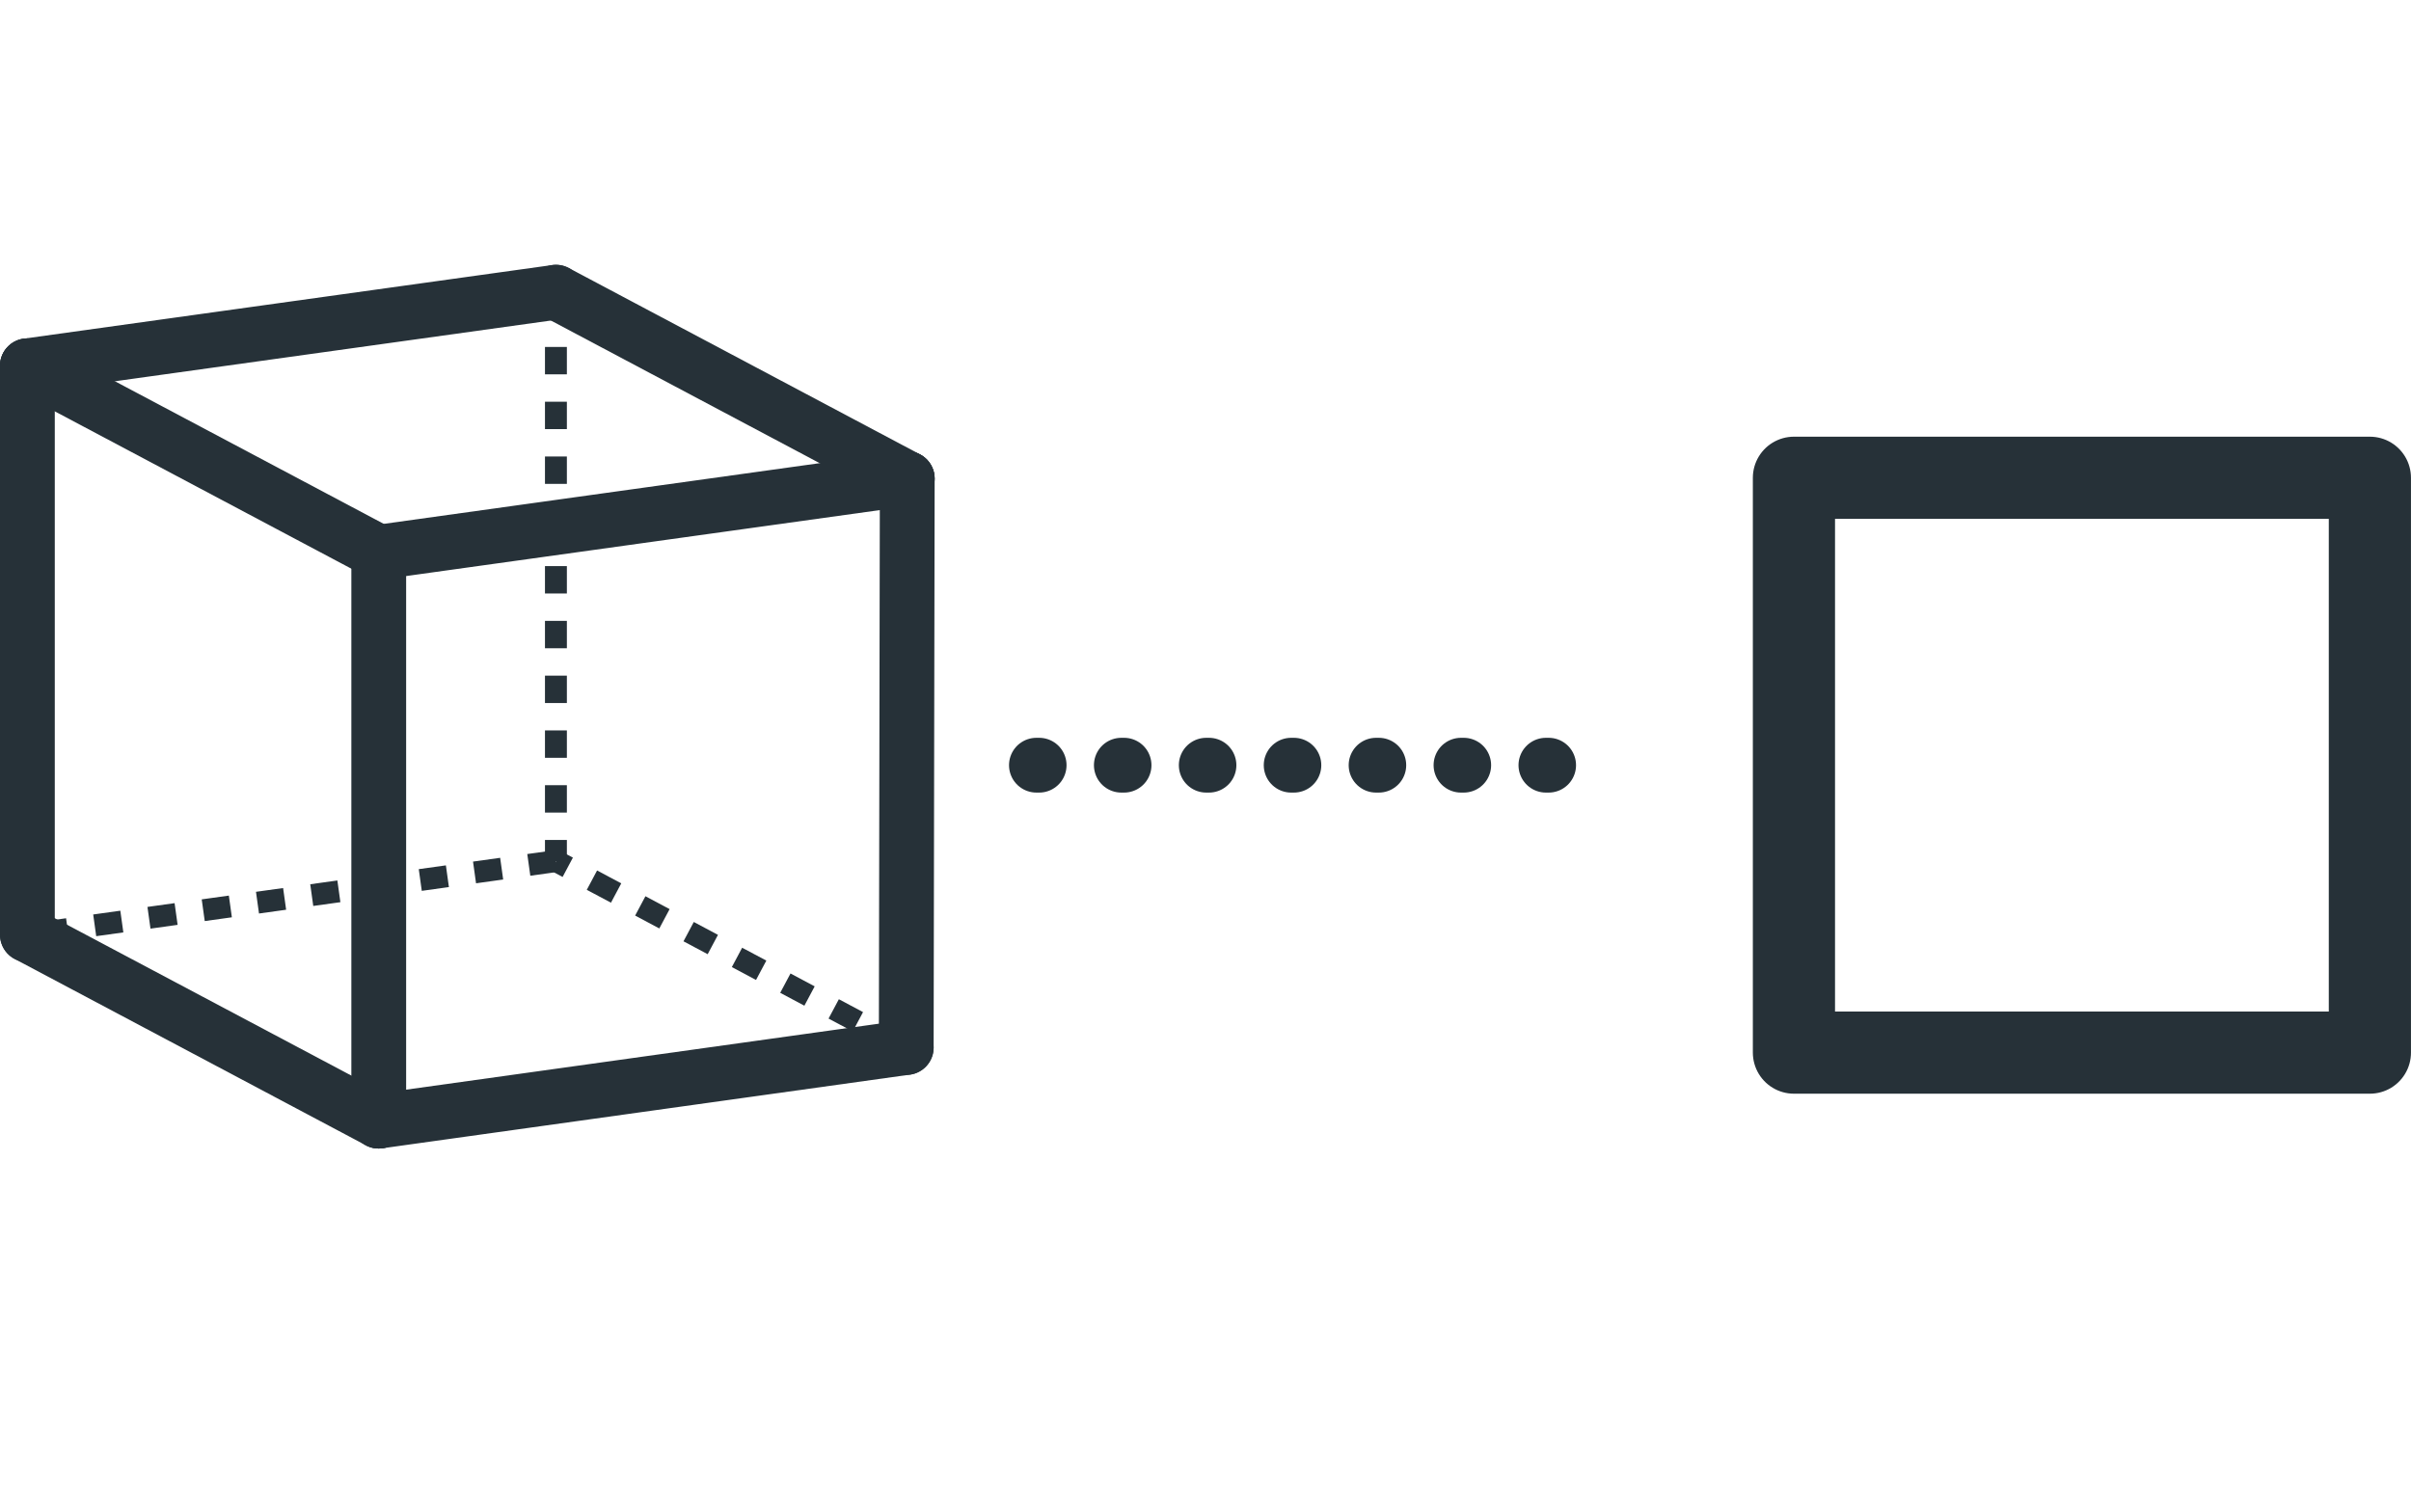 <?xml version="1.0" encoding="UTF-8"?><svg id="_レイヤー_1" xmlns="http://www.w3.org/2000/svg" viewBox="0 0 880.18 552.05"><defs><style>.cls-1{stroke-dasharray:1 30 0 0;}.cls-1,.cls-2,.cls-3,.cls-4{fill:none;stroke:#263138;stroke-linejoin:round;}.cls-1,.cls-2,.cls-4{stroke-linecap:round;}.cls-1,.cls-4{stroke-width:20px;}.cls-2{stroke-width:30px;}.cls-3{stroke-dasharray:10 10 0 0;stroke-width:8px;}</style></defs><rect class="cls-2" x="654.91" y="174.44" width="210.26" height="209.88"/><line class="cls-3" x1="202.95" y1="106.68" x2="202.95" y2="314.4"/><line class="cls-4" x1="10" y1="133.56" x2="10" y2="341.27"/><line class="cls-4" x1="138.27" y1="201.62" x2="138.27" y2="409.34"/><line class="cls-4" x1="331.21" y1="174.75" x2="330.84" y2="382.46"/><line class="cls-4" x1="202.95" y1="106.68" x2="10" y2="133.56"/><line class="cls-4" x1="331.21" y1="174.75" x2="202.95" y2="106.68"/><line class="cls-4" x1="138.27" y1="201.62" x2="10" y2="133.56"/><line class="cls-4" x1="331.21" y1="174.75" x2="138.27" y2="201.62"/><line class="cls-4" x1="138.27" y1="409.34" x2="10" y2="341.27"/><line class="cls-3" x1="330.84" y1="382.46" x2="203.04" y2="314.4"/><line class="cls-3" x1="202.95" y1="314.4" x2="10" y2="341.27"/><line class="cls-4" x1="330.84" y1="382.46" x2="138.27" y2="409.34"/><line class="cls-1" x1="565.36" y1="279.38" x2="365.41" y2="279.38"/></svg>